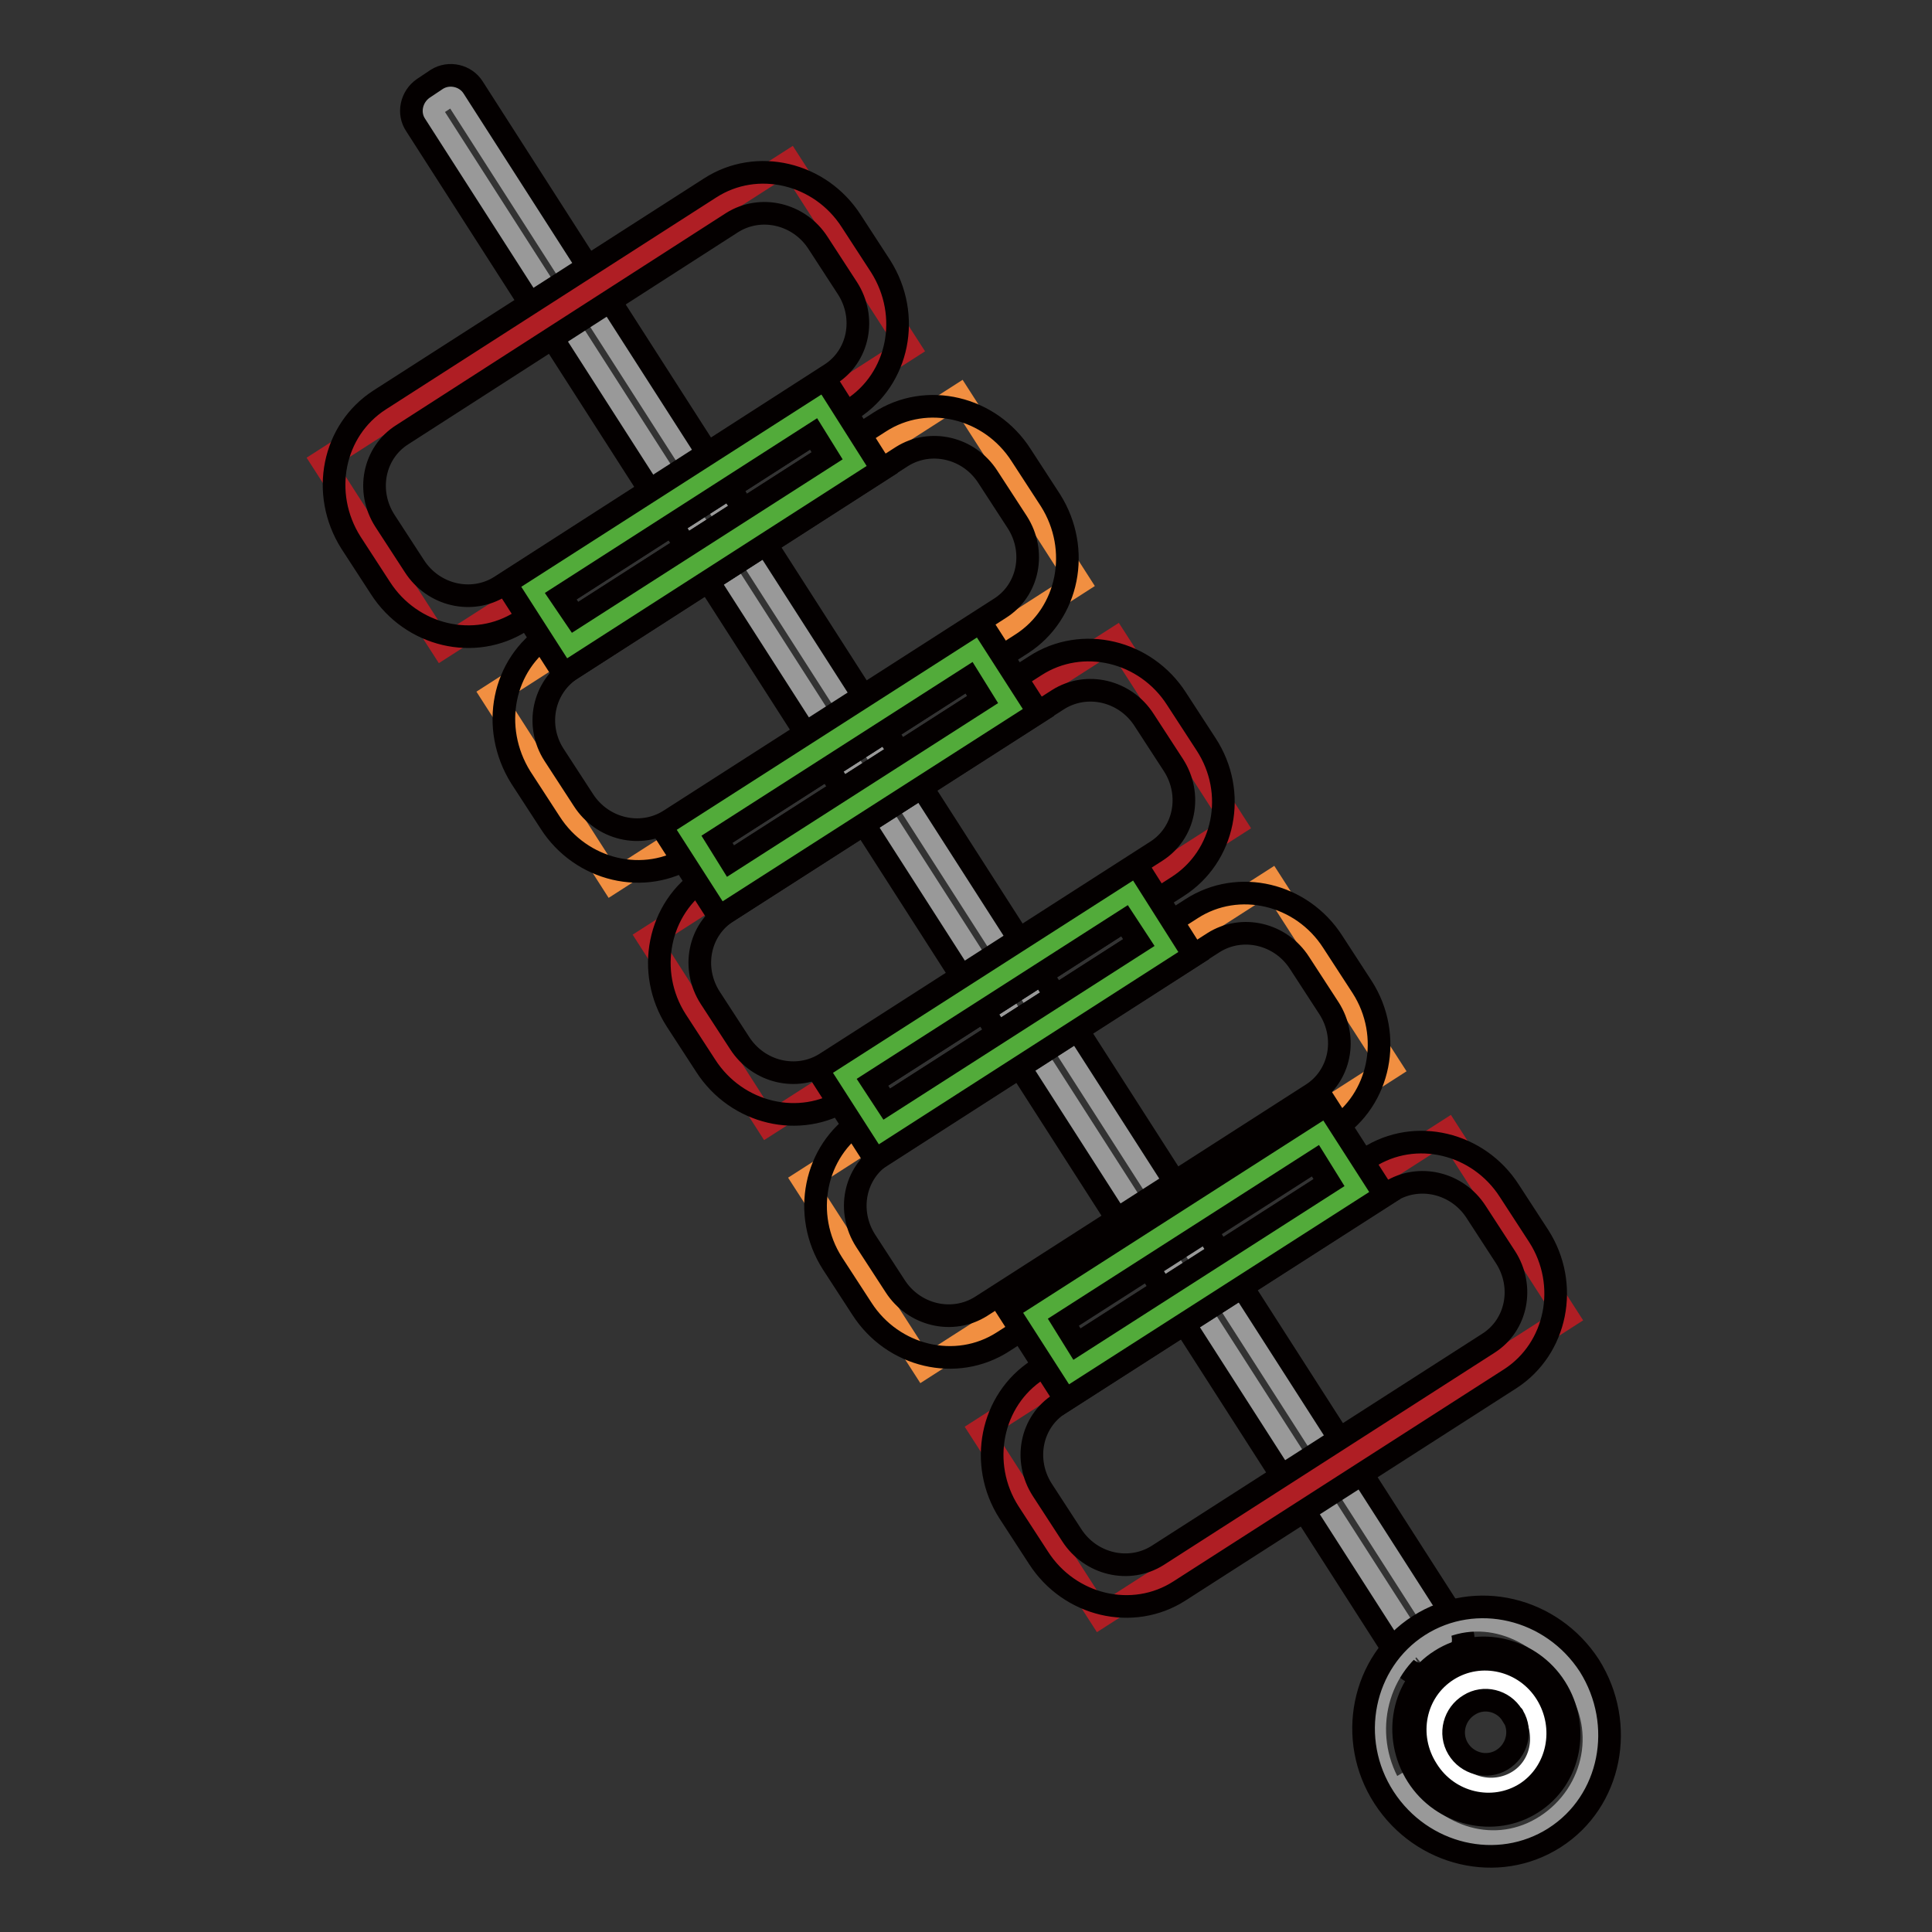 <?xml version="1.0" encoding="utf-8"?>
<!-- Svg Vector Icons : http://www.onlinewebfonts.com/icon -->
<!DOCTYPE svg PUBLIC "-//W3C//DTD SVG 1.1//EN" "http://www.w3.org/Graphics/SVG/1.1/DTD/svg11.dtd">
<svg version="1.1" xmlns="http://www.w3.org/2000/svg" xmlns:xlink="http://www.w3.org/1999/xlink" x="0px" y="0px" viewBox="0 0 256 256" enable-background="new 0 0 256 256" xml:space="preserve">
<rect x="0" y="0" width="256" height="256" fill="#333333" stroke="none"/>
<g> <path stroke-width="3" fill-opacity="0" stroke="#999999"  d="M56.9,14.4l3.2-2.1l131.5,205.1l-3.2,2.1C188.3,219.5,56.9,14.4,56.9,14.4z"/> <path stroke-width="3" fill-opacity="0" stroke="#040000"  d="M192.3,220.2l-1.8,1.2c-1.6,1-3.8,0.5-4.8-1.1L55.1,16.6c-1.1-1.6-0.6-3.8,1-4.9l1.8-1.2 c1.6-1,3.8-0.5,4.8,1.1l130.6,203.7C194.4,217,193.9,219.2,192.3,220.2L192.3,220.2z"/> <path stroke-width="3" fill-opacity="0" stroke="#999999"  d="M185.6,236.8c4.4,6.9,12.7,9.4,19.3,5.1c6.6-4.3,8.5-13.3,3.4-19.7c-4.5-7-12.7-9.8-19.5-5.4 c-6.8,4.4-8.7,13.6-4.2,20.6C184.6,237.4,184.6,237.4,185.6,236.8z"/> <path stroke-width="3" fill-opacity="0" stroke="#040000"  d="M206,243.5c-7.5,4.8-17.6,2.4-22.6-5.3c-5-7.7-2.9-18,4.6-22.8s17.6-2.4,22.6,5.3 C215.5,228.5,213.5,238.7,206,243.5z M190.9,220c-5.1,3.2-6.4,10.1-3.1,15.3c3.3,5.2,10.2,6.8,15.2,3.6c5.1-3.2,6.4-10.1,3.1-15.3 C202.8,218.4,195.9,216.8,190.9,220L190.9,220z"/> <path stroke-width="3" fill-opacity="0" stroke="#ffffff"  d="M191.3,233.1c1.7,3.5,5.8,4.9,9.2,3.3s4.7-5.7,3-9.2c-0.2-0.5-0.5-1-0.8-1.4c-2.1-3.2-6.3-4.2-9.5-2.2 C190,225.6,189.2,229.9,191.3,233.1L191.3,233.1z"/> <path stroke-width="3" fill-opacity="0" stroke="#040000"  d="M202.2,237.6c-4.4,2.8-10.3,1.4-13.1-3.1c-2.9-4.5-1.7-10.4,2.7-13.2c4.4-2.8,10.3-1.4,13.1,3.1 C207.7,228.9,206.5,234.8,202.2,237.6L202.2,237.6z M194.7,225.9c-2,1.2-2.7,3.8-1.5,5.8c1.2,2,3.8,2.7,5.8,1.5 c2-1.2,2.7-3.8,1.5-5.8c0,0,0-0.1-0.1-0.1C199.2,225.3,196.6,224.7,194.7,225.9L194.7,225.9z"/> <path stroke-width="3" fill-opacity="0" stroke="#f18f41"  d="M65.2,92.1l61.9-39.7L143,77.2l-61.9,39.7L65.2,92.1z"/> <path stroke-width="3" fill-opacity="0" stroke="#040000"  d="M135.4,85.3l-43.8,28.1c-6.2,4-14.6,2-18.7-4.4l-3.9-6C64.9,96.4,66.6,88,72.8,84l43.8-28.1 c6.2-4,14.6-2,18.7,4.4l3.9,6C143.3,72.8,141.6,81.3,135.4,85.3z M75.8,88.6C72,91,70.9,96.1,73.4,100l3.9,6 c2.5,3.9,7.6,5.1,11.4,2.7l43.8-28.1c3.8-2.4,4.8-7.5,2.3-11.4l-3.9-6c-2.5-3.9-7.6-5.1-11.4-2.7L75.8,88.6z"/> <path stroke-width="3" fill-opacity="0" stroke="#af1e24"  d="M85.9,124.3l61.9-39.7l15.9,24.7L101.7,149L85.9,124.3z"/> <path stroke-width="3" fill-opacity="0" stroke="#040000"  d="M156,117.5l-43.8,28.1c-6.2,4-14.6,2-18.7-4.4l-3.9-6c-4.1-6.4-2.4-14.9,3.8-18.9l43.8-28.1 c6.2-4,14.6-2,18.7,4.4l3.9,6C164,105,162.3,113.5,156,117.5z M96.4,120.8c-3.8,2.4-4.8,7.5-2.3,11.4l3.9,6 c2.5,3.9,7.6,5.1,11.4,2.7l43.8-28.1c3.8-2.4,4.8-7.5,2.3-11.4l-3.9-6c-2.5-3.9-7.6-5.1-11.4-2.7L96.4,120.8z"/> <path stroke-width="3" fill-opacity="0" stroke="#af1e24"  d="M129.9,189.5l61.9-39.7l15.9,24.7l-61.9,39.7L129.9,189.5z"/> <path stroke-width="3" fill-opacity="0" stroke="#040000"  d="M200.1,182.7l-43.8,28.1c-6.2,4-14.6,2-18.7-4.4l-3.9-6c-4.1-6.4-2.4-14.9,3.8-18.9l43.8-28.1 c6.2-4,14.6-2,18.7,4.4l3.9,6C208,170.2,206.3,178.7,200.1,182.7L200.1,182.7z M140.4,186c-3.8,2.4-4.8,7.5-2.3,11.4l3.9,6 c2.5,3.9,7.6,5.1,11.4,2.7l43.8-28.1c3.8-2.4,4.8-7.5,2.3-11.4l-3.9-6c-2.5-3.9-7.6-5.1-11.4-2.7L140.4,186z"/> <path stroke-width="3" fill-opacity="0" stroke="#af1e24"  d="M42.7,61.1l61.9-39.7l15.9,24.7L58.6,85.8L42.7,61.1z"/> <path stroke-width="3" fill-opacity="0" stroke="#040000"  d="M112.9,54.2L69.1,82.3c-6.2,4-14.6,2-18.7-4.4l-3.9-6C42.4,65.4,44.1,57,50.3,53l43.8-28.1 c6.2-4,14.6-2,18.7,4.4l3.9,6C120.8,41.8,119.1,50.2,112.9,54.2z M53.3,57.6C49.5,60,48.5,65.1,51,69l3.9,6 c2.5,3.9,7.6,5.1,11.4,2.7L110,49.6c3.8-2.4,4.8-7.5,2.3-11.4l-3.9-6c-2.5-3.9-7.6-5.1-11.4-2.7L53.3,57.6z"/> <path stroke-width="3" fill-opacity="0" stroke="#f18f41"  d="M106.5,156.5l61.9-39.7l15.9,24.7l-61.9,39.7L106.5,156.5z"/> <path stroke-width="3" fill-opacity="0" stroke="#040000"  d="M176.7,149.7l-43.8,28.1c-6.2,4-14.6,2-18.7-4.4l-3.9-6c-4.1-6.4-2.4-14.9,3.8-18.9l43.8-28.1 c6.2-4,14.6-2,18.7,4.4l3.9,6C184.6,137.2,182.9,145.7,176.7,149.7L176.7,149.7z M117,153c-3.8,2.4-4.8,7.5-2.3,11.4l3.9,6 c2.5,3.9,7.6,5.1,11.4,2.7l43.8-28.1c3.8-2.4,4.8-7.5,2.3-11.4l-3.9-6c-2.5-3.9-7.6-5.1-11.4-2.7L117,153z"/> <path stroke-width="3" fill-opacity="0" stroke="#52ab3a"  d="M91.3,110.3l37.8-24.2l4.8,7.5l-37.8,24.2L91.3,110.3z"/> <path stroke-width="3" fill-opacity="0" stroke="#040000"  d="M137.6,94.4l-42.3,27.1l-7.7-12l42.3-27.1L137.6,94.4z M96.8,114.1l33.4-21.4l-1.8-2.9L95,111.2L96.8,114.1 z"/> <path stroke-width="3" fill-opacity="0" stroke="#52ab3a"  d="M70.6,78.1l37.8-24.2l4.8,7.5L75.4,85.6L70.6,78.1z"/> <path stroke-width="3" fill-opacity="0" stroke="#040000"  d="M116.9,62.2L74.7,89.3l-7.7-12l42.3-27.1L116.9,62.2z M76.2,81.8l33.4-21.4l-1.8-2.9L74.3,79L76.2,81.8z"/> <path stroke-width="3" fill-opacity="0" stroke="#52ab3a"  d="M111.9,142.5l37.8-24.2l4.8,7.5L116.7,150L111.9,142.5z"/> <path stroke-width="3" fill-opacity="0" stroke="#040000"  d="M158.2,126.6L116,153.7l-7.7-12l42.3-27.1L158.2,126.6z M117.5,146.3l33.4-21.4L149,122l-33.4,21.4 L117.5,146.3z"/> <path stroke-width="3" fill-opacity="0" stroke="#52ab3a"  d="M137.2,174.3l37.8-24.2l4.8,7.5L142,181.8L137.2,174.3z"/> <path stroke-width="3" fill-opacity="0" stroke="#040000"  d="M183.5,158.4l-42.3,27.1l-7.7-12l42.3-27.1L183.5,158.4z M142.7,178.1l33.4-21.4l-1.8-2.9l-33.4,21.4 L142.7,178.1z"/></g>
</svg>